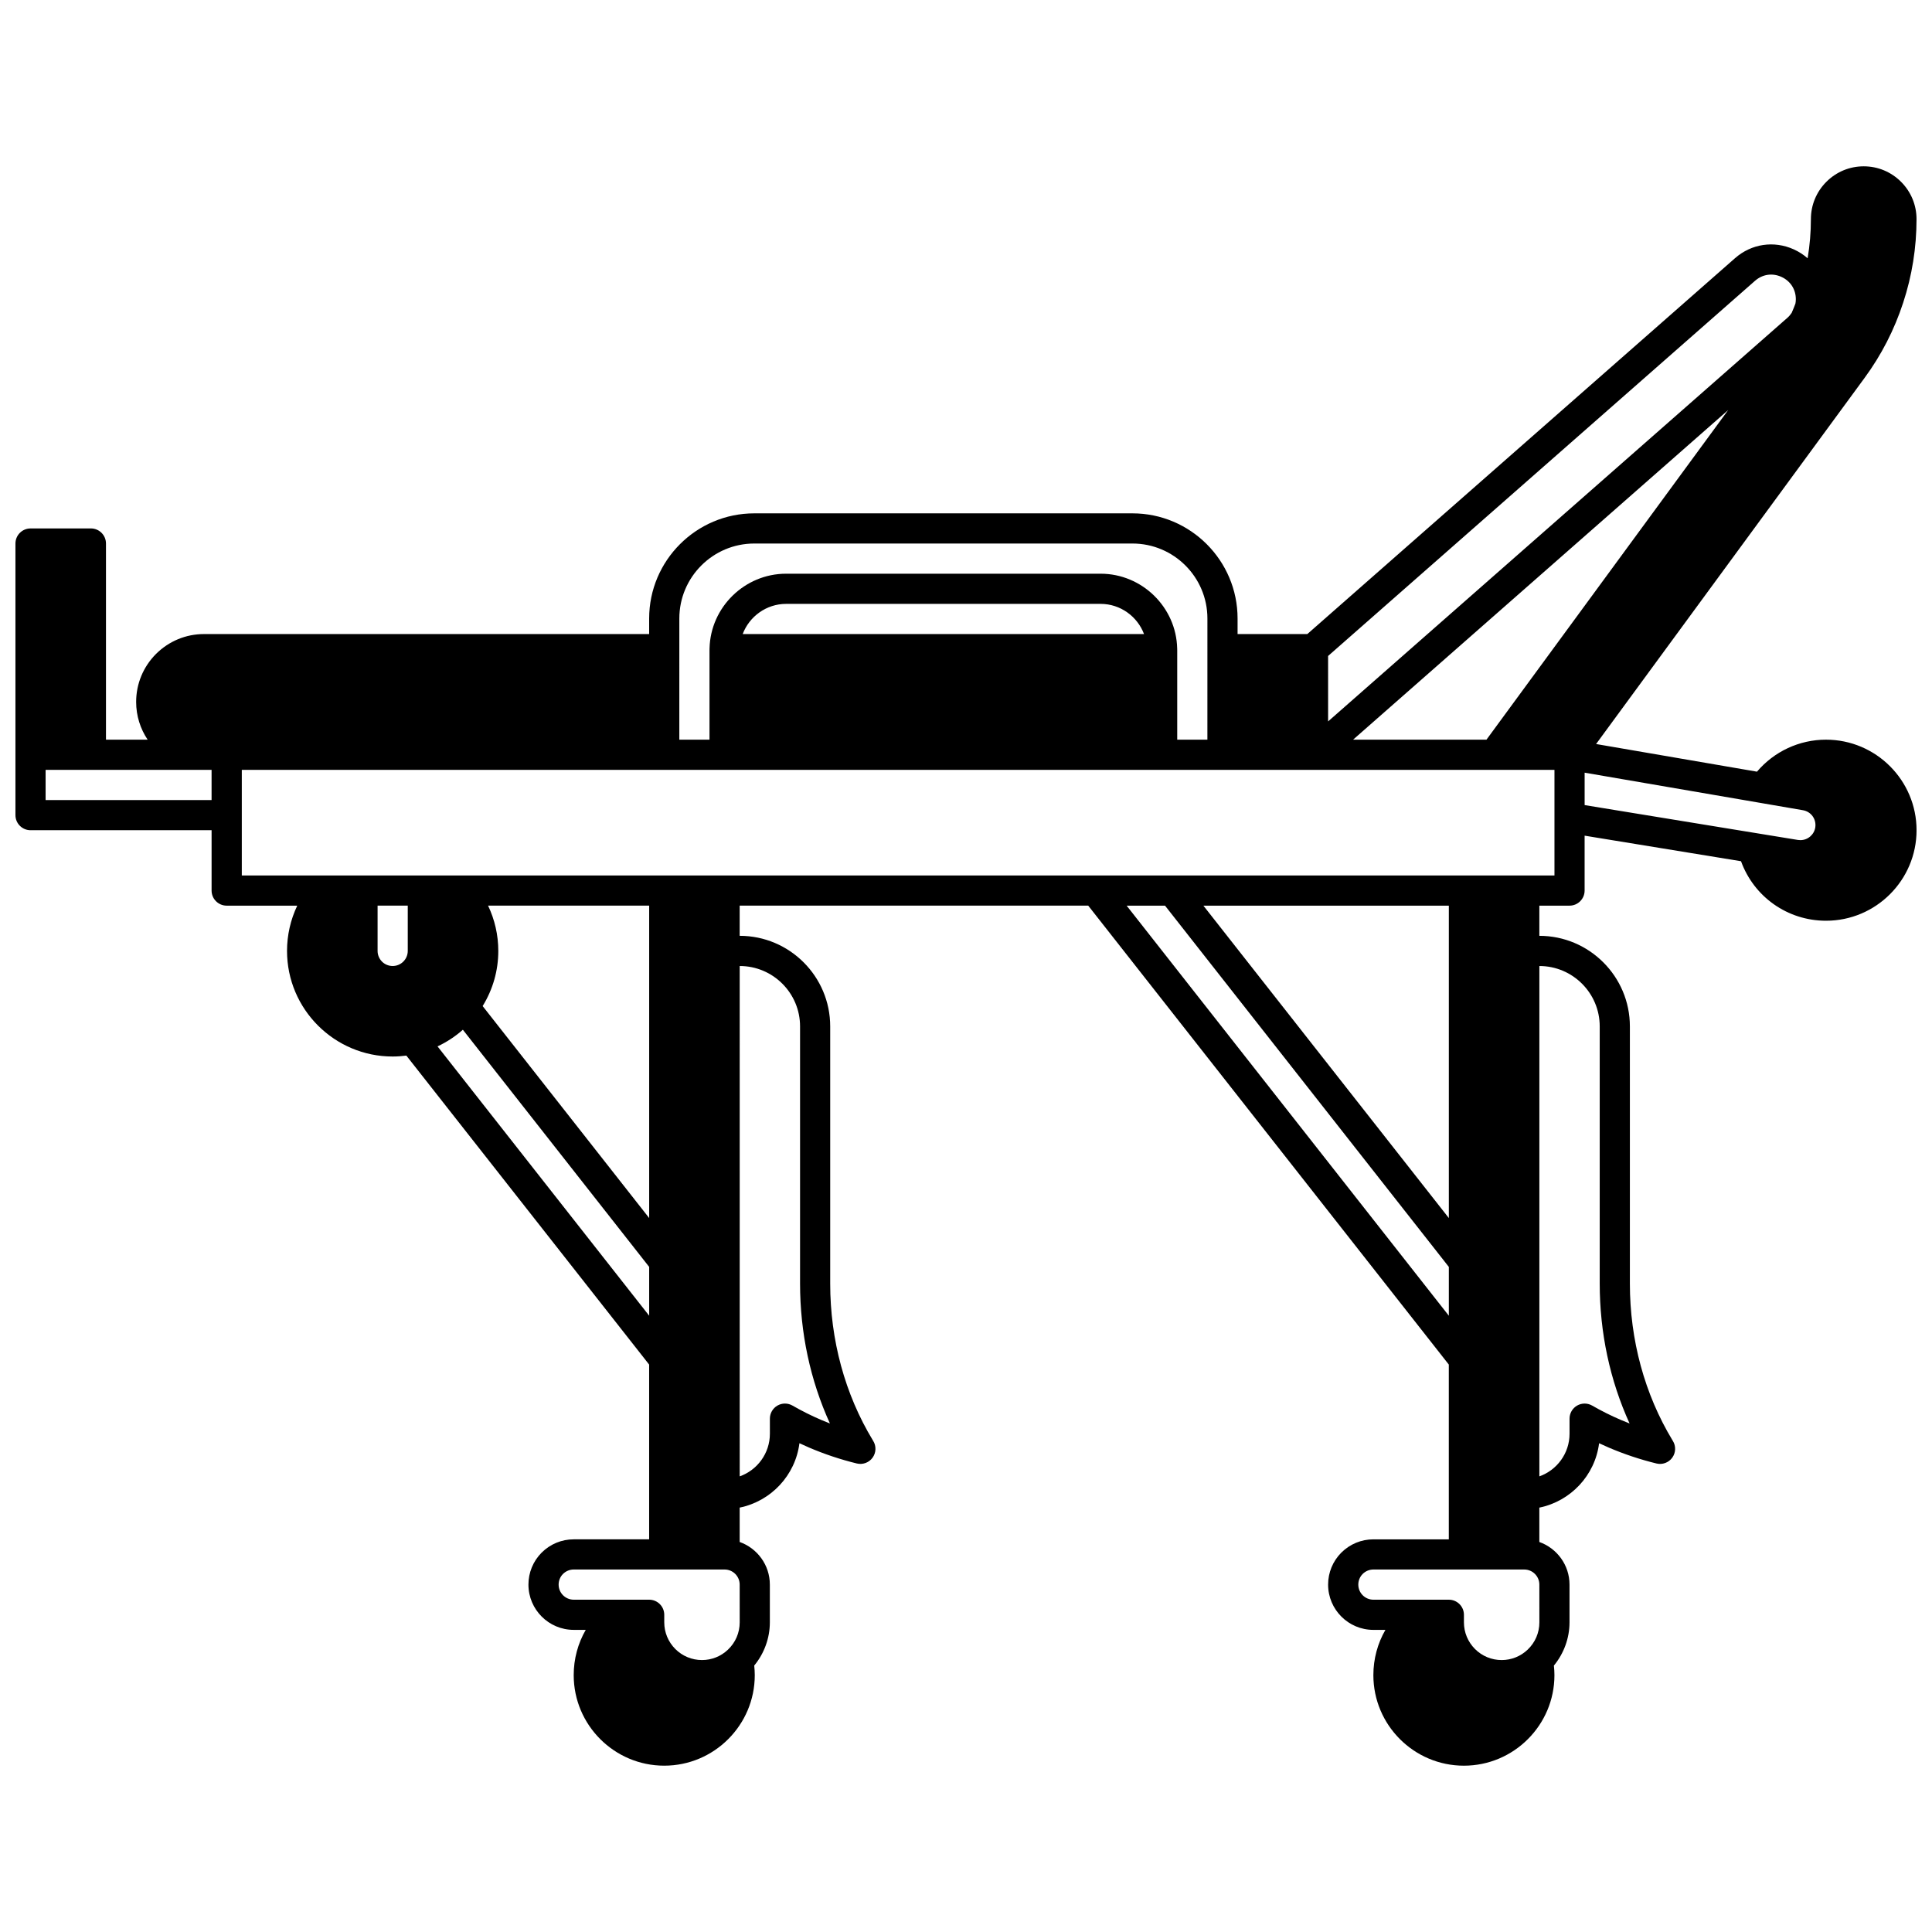 <?xml version="1.0" encoding="UTF-8"?>
<!-- Uploaded to: SVG Repo, www.svgrepo.com, Generator: SVG Repo Mixer Tools -->
<svg width="800px" height="800px" version="1.1" viewBox="144 144 512 512" xmlns="http://www.w3.org/2000/svg">
 <defs>
  <clipPath id="a">
   <path d="m148.09 188h503.81v424h-503.81z"/>
  </clipPath>
 </defs>
 <g clip-path="url(#a)">
  <path d="m627.91 340.02c-7.094 0-13.75 3.133-18.293 8.48l-42.637-7.328 71.141-97.008c4.457-6.066 7.902-12.781 10.242-19.953 2.348-7.148 3.535-14.598 3.535-22.137 0-3.734-1.457-7.25-4.102-9.895-2.644-2.644-6.156-4.102-9.891-4.102s-7.25 1.457-9.895 4.102c-2.644 2.644-4.102 6.156-4.102 9.895 0 3.496-0.301 6.961-0.867 10.375-1.074-0.941-2.297-1.742-3.66-2.359-5.262-2.379-11.223-1.492-15.566 2.316l-113.36 99.625h-18.484v-4.129c0-15.359-12.5-27.859-27.859-27.859h-100.22c-15.363 0-27.859 12.5-27.859 27.859v4.129h-117.96c-4.793 0-9.309 1.871-12.73 5.273-3.394 3.41-5.262 7.926-5.262 12.719 0 3.695 1.125 7.137 3.043 9.996h-11.039v-51.98c0-2.207-1.789-4-4-4l-15.992 0.004c-2.207 0-4 1.789-4 4v71.973c0 2.207 1.789 4 4 4h47.98v15.992c0 2.207 1.789 4 4 4h18.699c-1.766 3.715-2.707 7.805-2.707 11.992 0 15.434 12.555 27.988 27.988 27.988 1.23 0 2.445-0.09 3.633-0.246l64.344 81.883v46.316h-19.992c-3.191 0-6.199 1.242-8.496 3.519-2.258 2.273-3.5 5.285-3.5 8.477 0 6.613 5.383 11.996 11.996 11.996h3.191c-2.07 3.582-3.191 7.691-3.191 11.996 0 13.227 10.762 23.992 23.992 23.992 13.227 0 23.992-10.762 23.992-23.992 0-0.844-0.055-1.691-0.145-2.535 2.644-3.207 4.141-7.273 4.141-11.461v-9.996c0-5.211-3.348-9.645-7.996-11.297v-9.109c8.309-1.695 14.762-8.547 15.836-17.062 0.855 0.402 1.715 0.789 2.582 1.16 4.059 1.734 8.305 3.152 12.617 4.207 1.578 0.387 3.231-0.223 4.184-1.535 0.953-1.312 1.02-3.074 0.164-4.453l-0.109-0.176c-7.383-12.211-11.285-26.562-11.285-41.504v-68.176c0-13.227-10.762-23.992-23.992-23.992v-7.996h92.371l95.559 121.62v46.32h-19.992c-3.191 0-6.199 1.242-8.496 3.519-2.258 2.273-3.5 5.285-3.5 8.477 0 6.613 5.383 11.996 11.996 11.996h3.191c-2.07 3.582-3.191 7.691-3.191 11.996 0 13.227 10.762 23.992 23.992 23.992 13.227 0 23.992-10.762 23.992-23.992 0-0.844-0.055-1.691-0.145-2.535 2.644-3.207 4.141-7.273 4.141-11.461v-9.996c0-5.211-3.348-9.645-7.996-11.297v-9.109c8.309-1.695 14.762-8.547 15.836-17.062 0.855 0.402 1.715 0.789 2.582 1.16 4.059 1.734 8.305 3.152 12.617 4.207 1.578 0.387 3.231-0.223 4.184-1.535s1.02-3.074 0.164-4.453l-0.109-0.176c-7.379-12.211-11.281-26.562-11.281-41.504v-68.176c0-13.227-10.762-23.992-23.992-23.992v-7.996h7.996c2.207 0 4-1.789 4-4v-14.547l41.449 6.773c3.406 9.406 12.305 15.773 22.527 15.773 13.227 0 23.992-10.762 23.992-23.992-0.004-13.227-10.766-23.992-23.992-23.992zm-427.84 15.996h-43.984v-7.996h43.984zm295.89-38.176 113.14-99.426c1.98-1.734 4.59-2.125 6.988-1.039 2.394 1.086 3.828 3.305 3.828 5.934 0 0.402-0.043 0.789-0.113 1.16-0.293 0.777-0.617 1.586-0.98 2.418-0.312 0.48-0.684 0.926-1.121 1.312l-121.74 106.98zm-171.93-9.938c0-10.953 8.91-19.863 19.863-19.863h100.22c10.953 0 19.863 8.91 19.863 19.863l-0.004 32.117h-7.996v-23.691c0-0.094-0.004-0.184-0.008-0.277 0-0.008 0.004-0.016 0.004-0.023 0-0.016-0.004-0.027-0.004-0.039-0.004-0.047 0-0.094-0.004-0.141-0.246-10.934-9.32-19.809-20.281-19.809h-83.367c-10.961 0-20.035 8.875-20.281 19.809-0.004 0.047-0.004 0.094-0.004 0.141 0 0.016-0.004 0.027-0.004 0.039 0 0.008 0.004 0.016 0.004 0.023-0.004 0.094-0.008 0.184-0.008 0.277v23.691h-7.996zm123.15 4.129h-106.36c1.758-4.652 6.266-7.996 11.496-7.996h83.367c5.234 0 9.742 3.344 11.496 7.996zm-195.12 83.969c0 2.207-1.793 4-4 4-1.066 0-2.074-0.418-2.82-1.156-0.758-0.77-1.176-1.777-1.176-2.844v-11.996h7.996zm7.891 25.305c2.43-1.145 4.699-2.621 6.711-4.414l49.375 62.852v12.938zm13.395-37.301h42.691v82.793l-44.133-56.18c2.707-4.391 4.148-9.379 4.148-14.617 0-4.188-0.941-8.277-2.707-11.996zm66.68 189.93c0 2.769-1.109 5.348-3.121 7.254-1.863 1.77-4.305 2.742-6.875 2.742-2.664 0-5.176-1.043-7.062-2.922-1.891-1.898-2.934-4.414-2.934-7.074v-2c0-2.207-1.789-4-4-4h-19.992c-2.207 0-4-1.793-4-4 0-1.066 0.418-2.074 1.156-2.82 0.766-0.758 1.773-1.18 2.84-1.18h39.984c2.207 0 4 1.793 4 4zm15.996-157.94v68.176c0 13.023 2.715 25.656 7.914 37.062-0.789-0.305-1.57-0.621-2.344-0.953-2.598-1.113-5.144-2.387-7.57-3.785-1.238-0.711-2.762-0.715-4 0-1.234 0.715-1.996 2.031-1.996 3.461v4c0 5.211-3.348 9.645-7.996 11.297l-0.004-135.25c8.82 0 15.996 7.172 15.996 15.992zm86.547-31.988h10.172l75.215 95.738v12.938zm20.34 0h65.047v82.793zm89.039 189.93c0 2.769-1.109 5.348-3.121 7.254-1.863 1.77-4.305 2.742-6.875 2.742-2.664 0-5.176-1.043-7.062-2.922-1.891-1.898-2.934-4.414-2.934-7.074v-2c0-2.207-1.789-4-4-4h-19.992c-2.207 0-4-1.793-4-4 0-1.066 0.418-2.074 1.156-2.82 0.766-0.758 1.773-1.18 2.84-1.18h39.984c2.207 0 4 1.793 4 4zm15.992-157.94v68.176c0 13.023 2.715 25.656 7.914 37.062-0.789-0.305-1.57-0.621-2.344-0.953-2.598-1.113-5.144-2.387-7.57-3.785-1.238-0.711-2.762-0.715-4 0-1.234 0.715-1.996 2.031-1.996 3.461v4c0 5.211-3.348 9.645-7.996 11.297v-135.25c8.816 0 15.992 7.172 15.992 15.992zm-11.992-39.984h-347.87v-27.988h347.87zm-18.023-35.988h-35.348l99.414-87.363zm87.152 23.18c-0.27 1.961-1.969 3.441-3.957 3.441-0.23 0-0.457-0.016-0.645-0.047l-11.309-1.848c-0.027-0.004-0.051-0.008-0.078-0.012l-45.145-7.379v-8.59l46.578 8.008c0.027 0.008 0.059 0.012 0.09 0.016l11.148 1.918c2.156 0.348 3.613 2.324 3.316 4.492z"/>
 </g>
</svg>